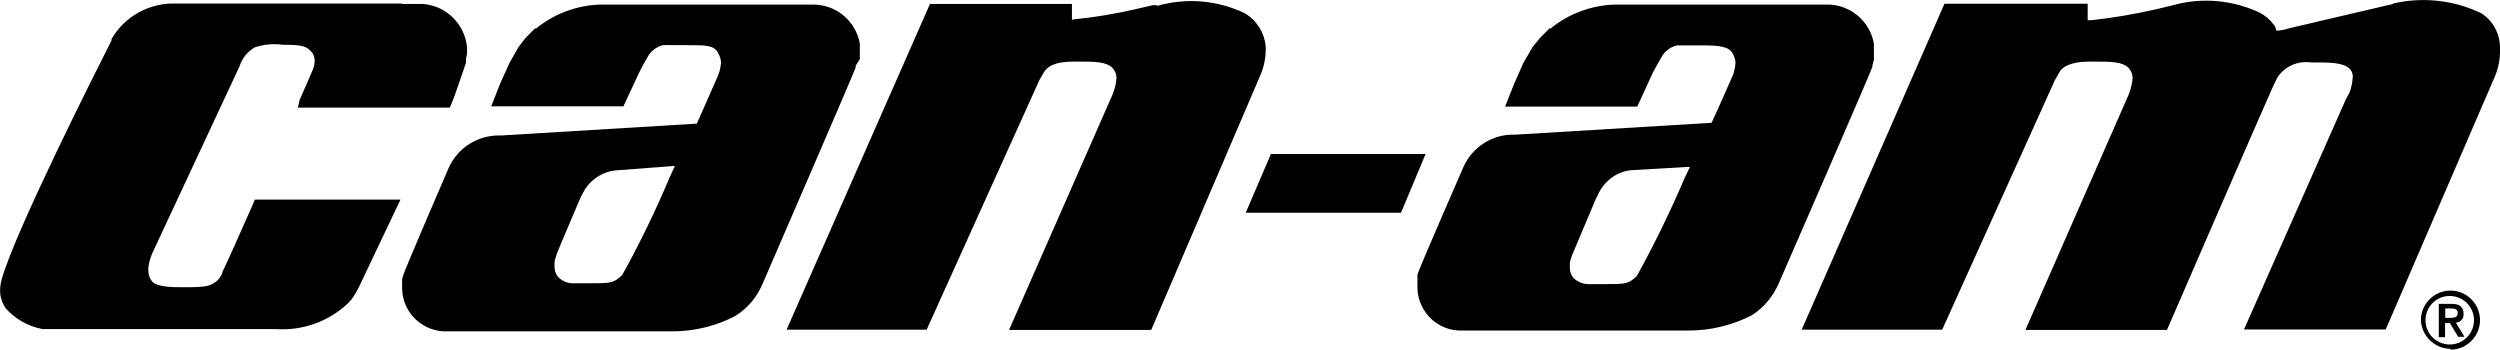 <?xml version="1.0" encoding="UTF-8"?><svg id="b" xmlns="http://www.w3.org/2000/svg" viewBox="0 0 120.11 16.8"><g id="c"><g id="d"><path d="m19.31.17h-10.84c-1.27-.05-2.47.6-3.11,1.7v.07C4.59,3.46.76,11.05.09,13.39c-.07.24-.1.48-.08.73.03.25.12.48.26.69.46.52,1.09.87,1.77,1h11.21c1.29.09,2.57-.37,3.5-1.27.09-.09.17-.19.24-.3.09-.14.17-.29.25-.44l2-4.21h-7l-.07.18c-.61,1.38-1.33,3-1.43,3.18l-.05.09v.05c-.06.18-.17.33-.32.45-.3.21-.49.26-1.48.26-.64,0-1.37,0-1.6-.3s-.22-.74.02-1.32L11.39,3.44l.12-.26c.12-.38.38-.7.72-.9.43-.15.9-.19,1.35-.13,1,0,1.17.07,1.44.41.06.1.09.22.1.34h0c0,.16-.04.32-.1.47-.03.07-.06.14-.09.21,0,0-.16.38-.53,1.21l-.09.38h7.3l.07-.16c.19-.43.59-1.67.71-2v-.19l.05-.25v-.27c-.09-1.13-1-2.03-2.13-2.11h-1"/></g><g id="e"><path d="m61.06,7.4l-1.21,2.82h7.46l1.18-2.82h-7.43Z"/></g><g id="f"><path d="m74.47,1.34l-.48.48-.36.44-.45.78-.44,1-.43,1.08h6.35l.76-1.65.24-.44s.11-.19.14-.24c.15-.31.43-.53.77-.61.14,0,.28,0,.42,0h.78c.88,0,1.3.06,1.48.4.08.14.13.3.13.46-.01.12-.03.24-.06.36-.02.1-.05.2-.1.29,0,0-.91,2.07-.99,2.21l-9.43.57c-1.07-.04-2.05.57-2.49,1.55,0,0-2.11,4.83-2.21,5.17v.69c.05,1.15,1.02,2.05,2.17,2,.01,0,.02,0,.04,0h10.85c1.04,0,2.07-.26,3-.73.58-.37,1.03-.91,1.3-1.54.18-.41,4.45-10.2,4.5-10.41.01-.03.01-.05,0-.08.03-.08.05-.17.07-.25v-.77c-.19-1.08-1.12-1.87-2.22-1.88h-10.25c-1.13.04-2.22.45-3.09,1.17m6.6,6.63h.12l-.27.57c-.68,1.59-1.44,3.15-2.28,4.67-.41.39-.53.39-1.55.39h-.66c-.31.02-.61-.08-.83-.29-.12-.14-.18-.32-.18-.51v-.21c0-.09.12-.41.13-.43s.22-.51,1.14-2.7l.06-.1c.27-.66.86-1.13,1.56-1.23l2.76-.16Z"/></g><g id="g"><path d="m25.73,1.34l-.48.48-.34.44-.44.78-.45,1-.42,1.07h6.35l.77-1.65.23-.44s.11-.19.14-.24c.15-.3.42-.52.75-.61.14-.01.29-.01.43,0h.77c.89,0,1.29,0,1.47.4.08.14.13.29.13.45-.01.12-.03.24-.06.36-.02.1-.06.2-.1.29l-1,2.27-9.42.57c-1.07-.04-2.06.57-2.5,1.55,0,0-2.09,4.83-2.19,5.17l-.05.18v.51c.05,1.16,1.04,2.05,2.19,2,0,0,.01,0,.02,0h10.78c1.04,0,2.07-.25,3-.73.59-.36,1.05-.9,1.32-1.54.18-.41,4.42-10.2,4.48-10.41v-.08l.2-.32c0-.07,0-.15,0-.22v-.52c-.19-1.08-1.12-1.87-2.22-1.88h-10.27c-1.13.04-2.22.45-3.09,1.17m6.58,6.59h.11l-.26.57c-.67,1.59-1.42,3.14-2.27,4.67-.42.39-.55.39-1.57.39h-.68c-.3.03-.6-.08-.81-.29-.13-.14-.19-.32-.19-.51v-.21c0-.09.12-.41.12-.43s.21-.51,1.14-2.7l.06-.1c.28-.64.88-1.09,1.58-1.18l2.77-.21Z"/></g><g id="h"><path d="m55.57.25h-.19l-.78.18c-.99.23-1.99.4-3,.5-.03.02-.07.02-.1,0-.01-.03-.01-.05,0-.08V.19h-6.82l-6.89,15.65h6.73l5.42-12,.22-.38c.17-.25.47-.51,1.48-.5h.31c.57,0,1.23,0,1.5.31.15.16.22.38.18.6-.03.25-.1.49-.2.72l-4.95,11.26h6.83l5.18-12.09c.23-.48.34-1,.32-1.53-.06-.66-.43-1.25-1-1.59-1.31-.63-2.8-.76-4.2-.36"/></g><g id="i"><path d="m114.97.19l-5,1.17c-.2.07-.4.11-.61.11l-.05-.19-.1-.13c-.17-.22-.38-.4-.62-.53-1.31-.62-2.79-.76-4.19-.37l-.83.2c-1.02.23-2.05.41-3.09.52h-.18s0-.16,0-.16V.18h-6.88l-6.86,15.66h6.75l5.42-12s.1-.16.22-.38.48-.51,1.5-.5h.32c.57,0,1.23,0,1.5.31.15.16.21.38.18.6-.04.25-.1.49-.2.72l-4.94,11.26h6.8s4.68-10.79,5.12-11.75l.18-.37c.35-.54.98-.82,1.61-.73h.29c.55,0,1.23,0,1.55.28.14.12.2.31.17.49-.02.24-.07.48-.16.7l-.16.29-4.9,11.07h6.81l5.25-12.17c.18-.43.26-.9.24-1.37,0-.67-.34-1.31-.91-1.66-1.32-.63-2.81-.79-4.23-.46"/></g><g id="j"><path d="m117.73,14.22c.65.02,1.15.56,1.13,1.2-.02.65-.56,1.15-1.2,1.13-.65-.02-1.15-.56-1.13-1.2.02-.62.52-1.12,1.13-1.13h.07m0,2.58c.78,0,1.42-.64,1.42-1.42,0-.78-.64-1.42-1.42-1.42-.78,0-1.42.64-1.42,1.42h0c.03.76.66,1.37,1.42,1.38"/></g><g id="k"><path d="m117.48,14.82h.22c.18,0,.38,0,.38.22s-.2.23-.38.23h-.22v-.45m0,.7h.22l.4.66h.3l-.41-.68c.22-.01.38-.19.37-.41,0,0,0,0,0-.01h0c0-.31-.17-.48-.55-.48h-.64v1.6h.3v-.68Z"/></g></g></svg>